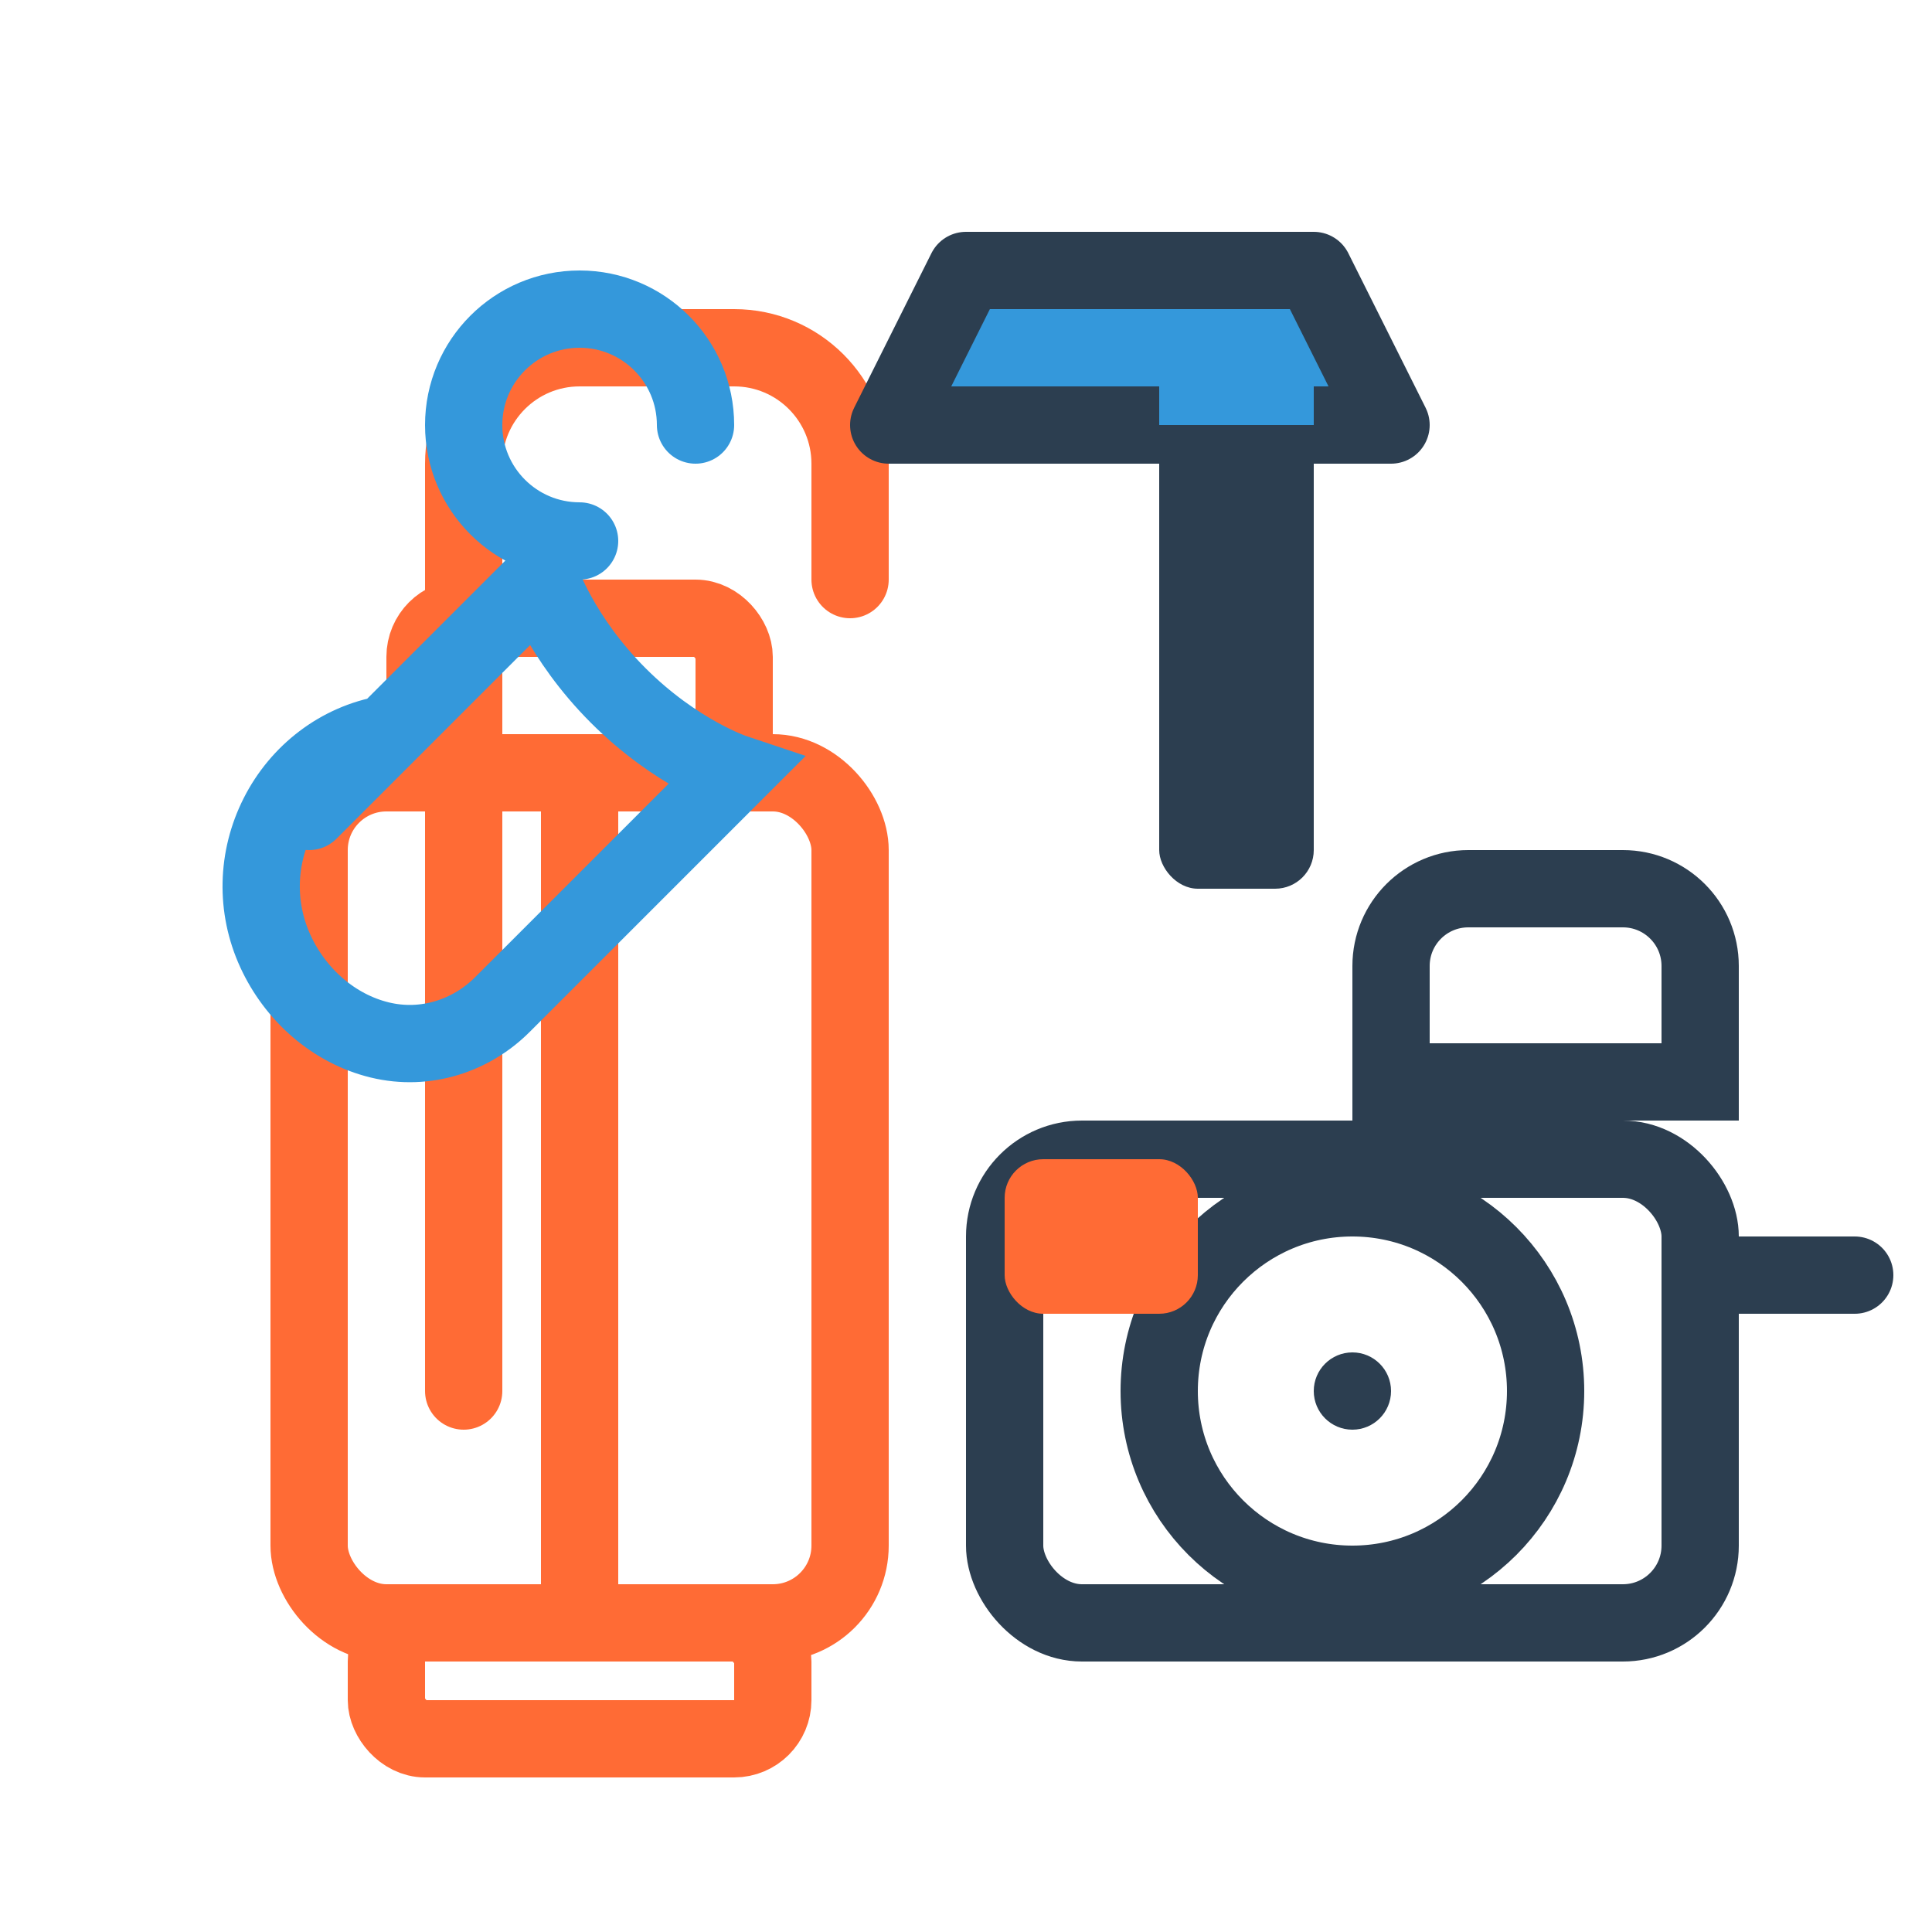 <svg width="50" height="50" viewBox="0 0 50 50" fill="none" xmlns="http://www.w3.org/2000/svg">
  <!-- Drill -->
  <path d="M12 36V12C12 10.343 13.343 9 15 9H19C20.657 9 22 10.343 22 12V15" stroke="#FF6B35" stroke-width="2" stroke-linecap="round" stroke-linejoin="round"/>
  <rect x="8" y="20" width="14" height="22" rx="2" stroke="#FF6B35" stroke-width="2"/>
  <rect x="11" y="16" width="8" height="4" rx="1" stroke="#FF6B35" stroke-width="2"/>
  <line x1="15" y1="20" x2="15" y2="42" stroke="#FF6B35" stroke-width="2"/>
  <rect x="10" y="42" width="10" height="3" rx="1" stroke="#FF6B35" stroke-width="2"/>
  
  <!-- Circular Saw -->
  <rect x="26" y="30" width="18" height="12" rx="2" stroke="#2C3E50" stroke-width="2"/>
  <circle cx="35" cy="36" r="5" stroke="#2C3E50" stroke-width="2"/>
  <circle cx="35" cy="36" r="1" fill="#2C3E50"/>
  <rect x="26" y="30" width="5" height="4" rx="1" fill="#FF6B35"/>
  <path d="M44 33L48 33" stroke="#2C3E50" stroke-width="2" stroke-linecap="round"/>
  
  <!-- Hammer -->
  <rect x="30" y="7" width="4" height="16" rx="1" fill="#2C3E50"/>
  <path d="M30 11L23 11L25 7L34 7L36 11L34 11" fill="#3498DB"/>
  <path d="M30 11L23 11L25 7L34 7L36 11L34 11" stroke="#2C3E50" stroke-width="2" stroke-linejoin="round"/>
  
  <!-- Tool Box (Base Layer) -->
  <path d="M38 23H42C43.105 23 44 23.895 44 25V28H36V25C36 23.895 36.895 23 38 23Z" stroke="#2C3E50" stroke-width="2"/>
  
  <!-- Wrench -->
  <path d="M18 11C18 9.343 16.657 8 15 8C13.343 8 12 9.343 12 11C12 12.657 13.343 14 15 14" stroke="#3498DB" stroke-width="2" stroke-linecap="round"/>
  <path d="M8 21L14 15C14 15 14.5 16.5 16 18C17.5 19.5 19 20 19 20L13 26C12.204 26.796 11.022 27.204 9.828 26.914C8.635 26.624 7.641 25.741 7.126 24.614C6.61 23.487 6.642 22.208 7.2 21.106C7.758 20.003 8.792 19.209 10 19" stroke="#3498DB" stroke-width="2" stroke-linecap="round"/>
</svg>
